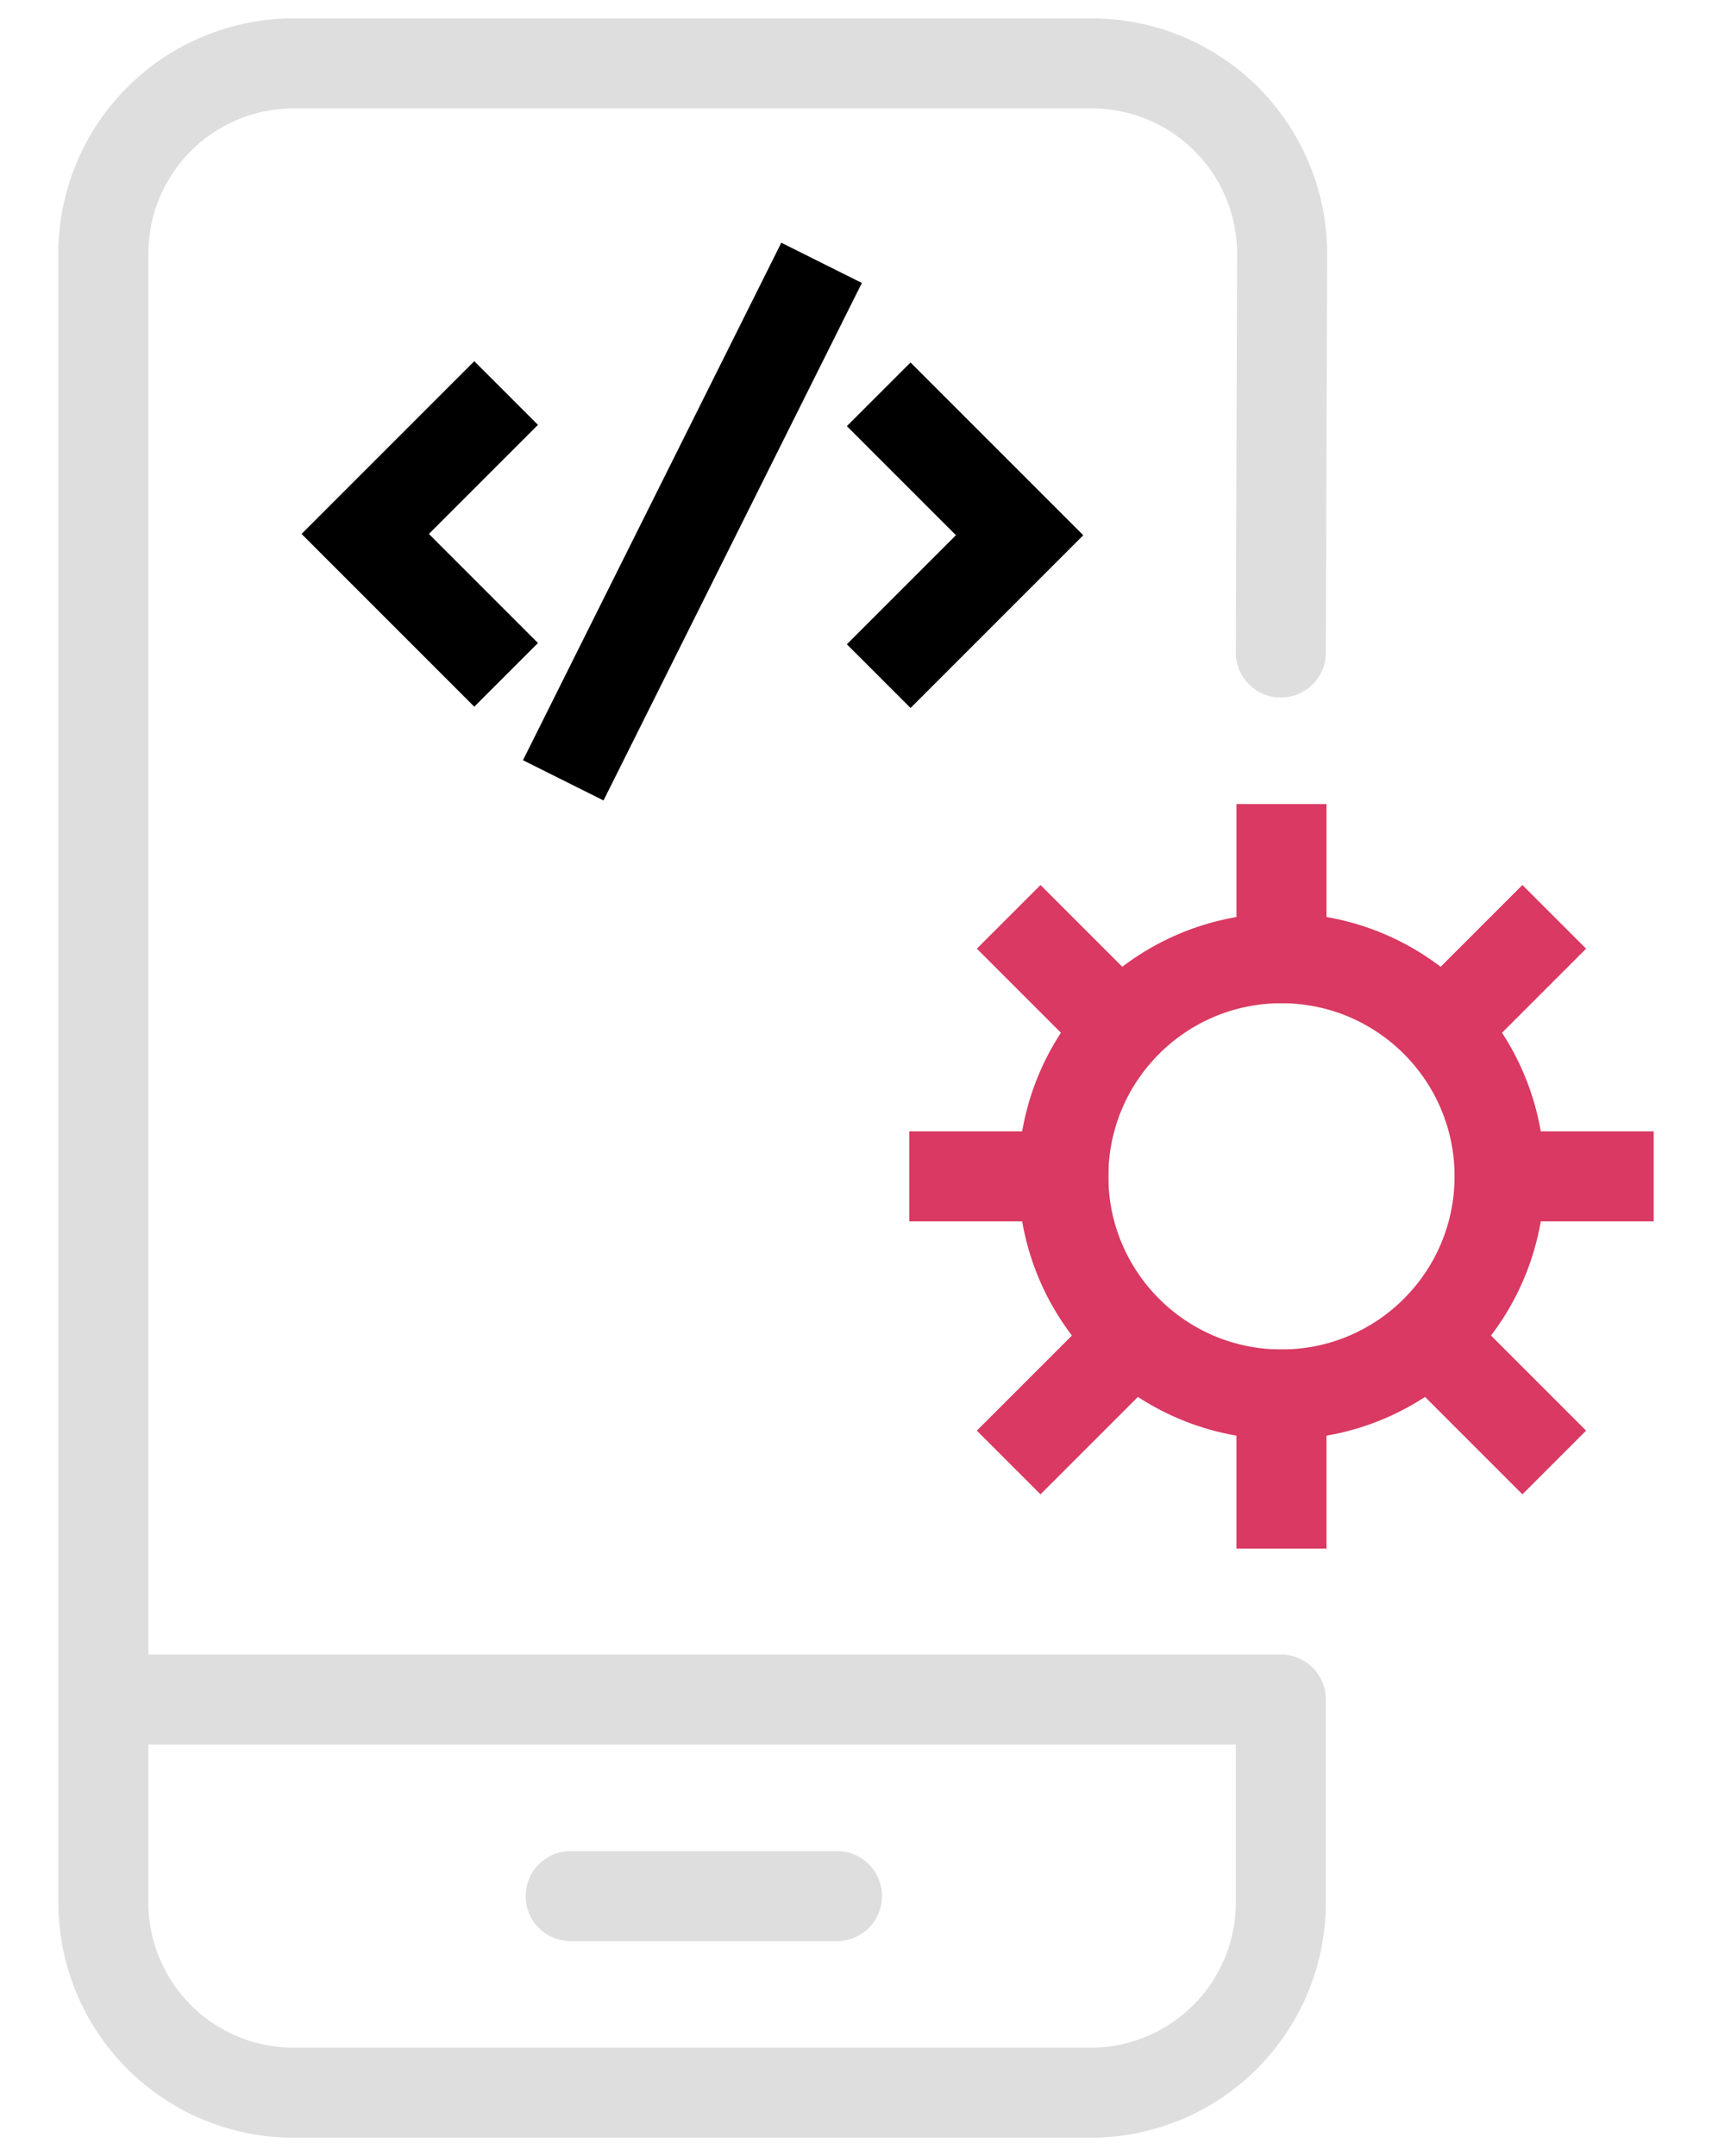 <svg xmlns="http://www.w3.org/2000/svg" fill="none" viewBox="0 0 27 34"><path stroke="#DEDEDE" stroke-linecap="round" stroke-width="1.42" d="M20.2 10.29 20.22 4a3 3 0 0 0-3-3H4.63a3 3 0 0 0-3 3v26a3 3 0 0 0 3 3H17.2a3 3 0 0 0 3-3v-3.2M9 29.9h4.2M1.63 26.8H20.2"/><path stroke="#000000" stroke-linecap="square" stroke-width="1.42" d="M7.48 6.7 5.76 8.42l1.72 1.72M14.36 6.72l1.72 1.72-1.72 1.72M12.64 4.78 9.2 11.67"/><path stroke="url(#paint2)" stroke-linecap="square" stroke-width="1.42" d="M20.21 13.39v1.72M20.21 21.99v1.72M16.77 18.55h-1.72M25.37 18.55h-1.72M24.01 14.96l-.86.86M17.27 21.7l-.86.86M17.27 15.82l-.86-.86M24.01 22.56l-.86-.86"/><circle cx="20.21" cy="18.55" r="3.44" stroke="url(#paint2)" stroke-width="1.42"/><defs><linearGradient id="paint2" gradientUnits="userSpaceOnUse">
                <stop stop-color="#7B3CA8"/>
                <stop offset="0" stop-color="#D93962"/>
                </linearGradient></defs></svg>